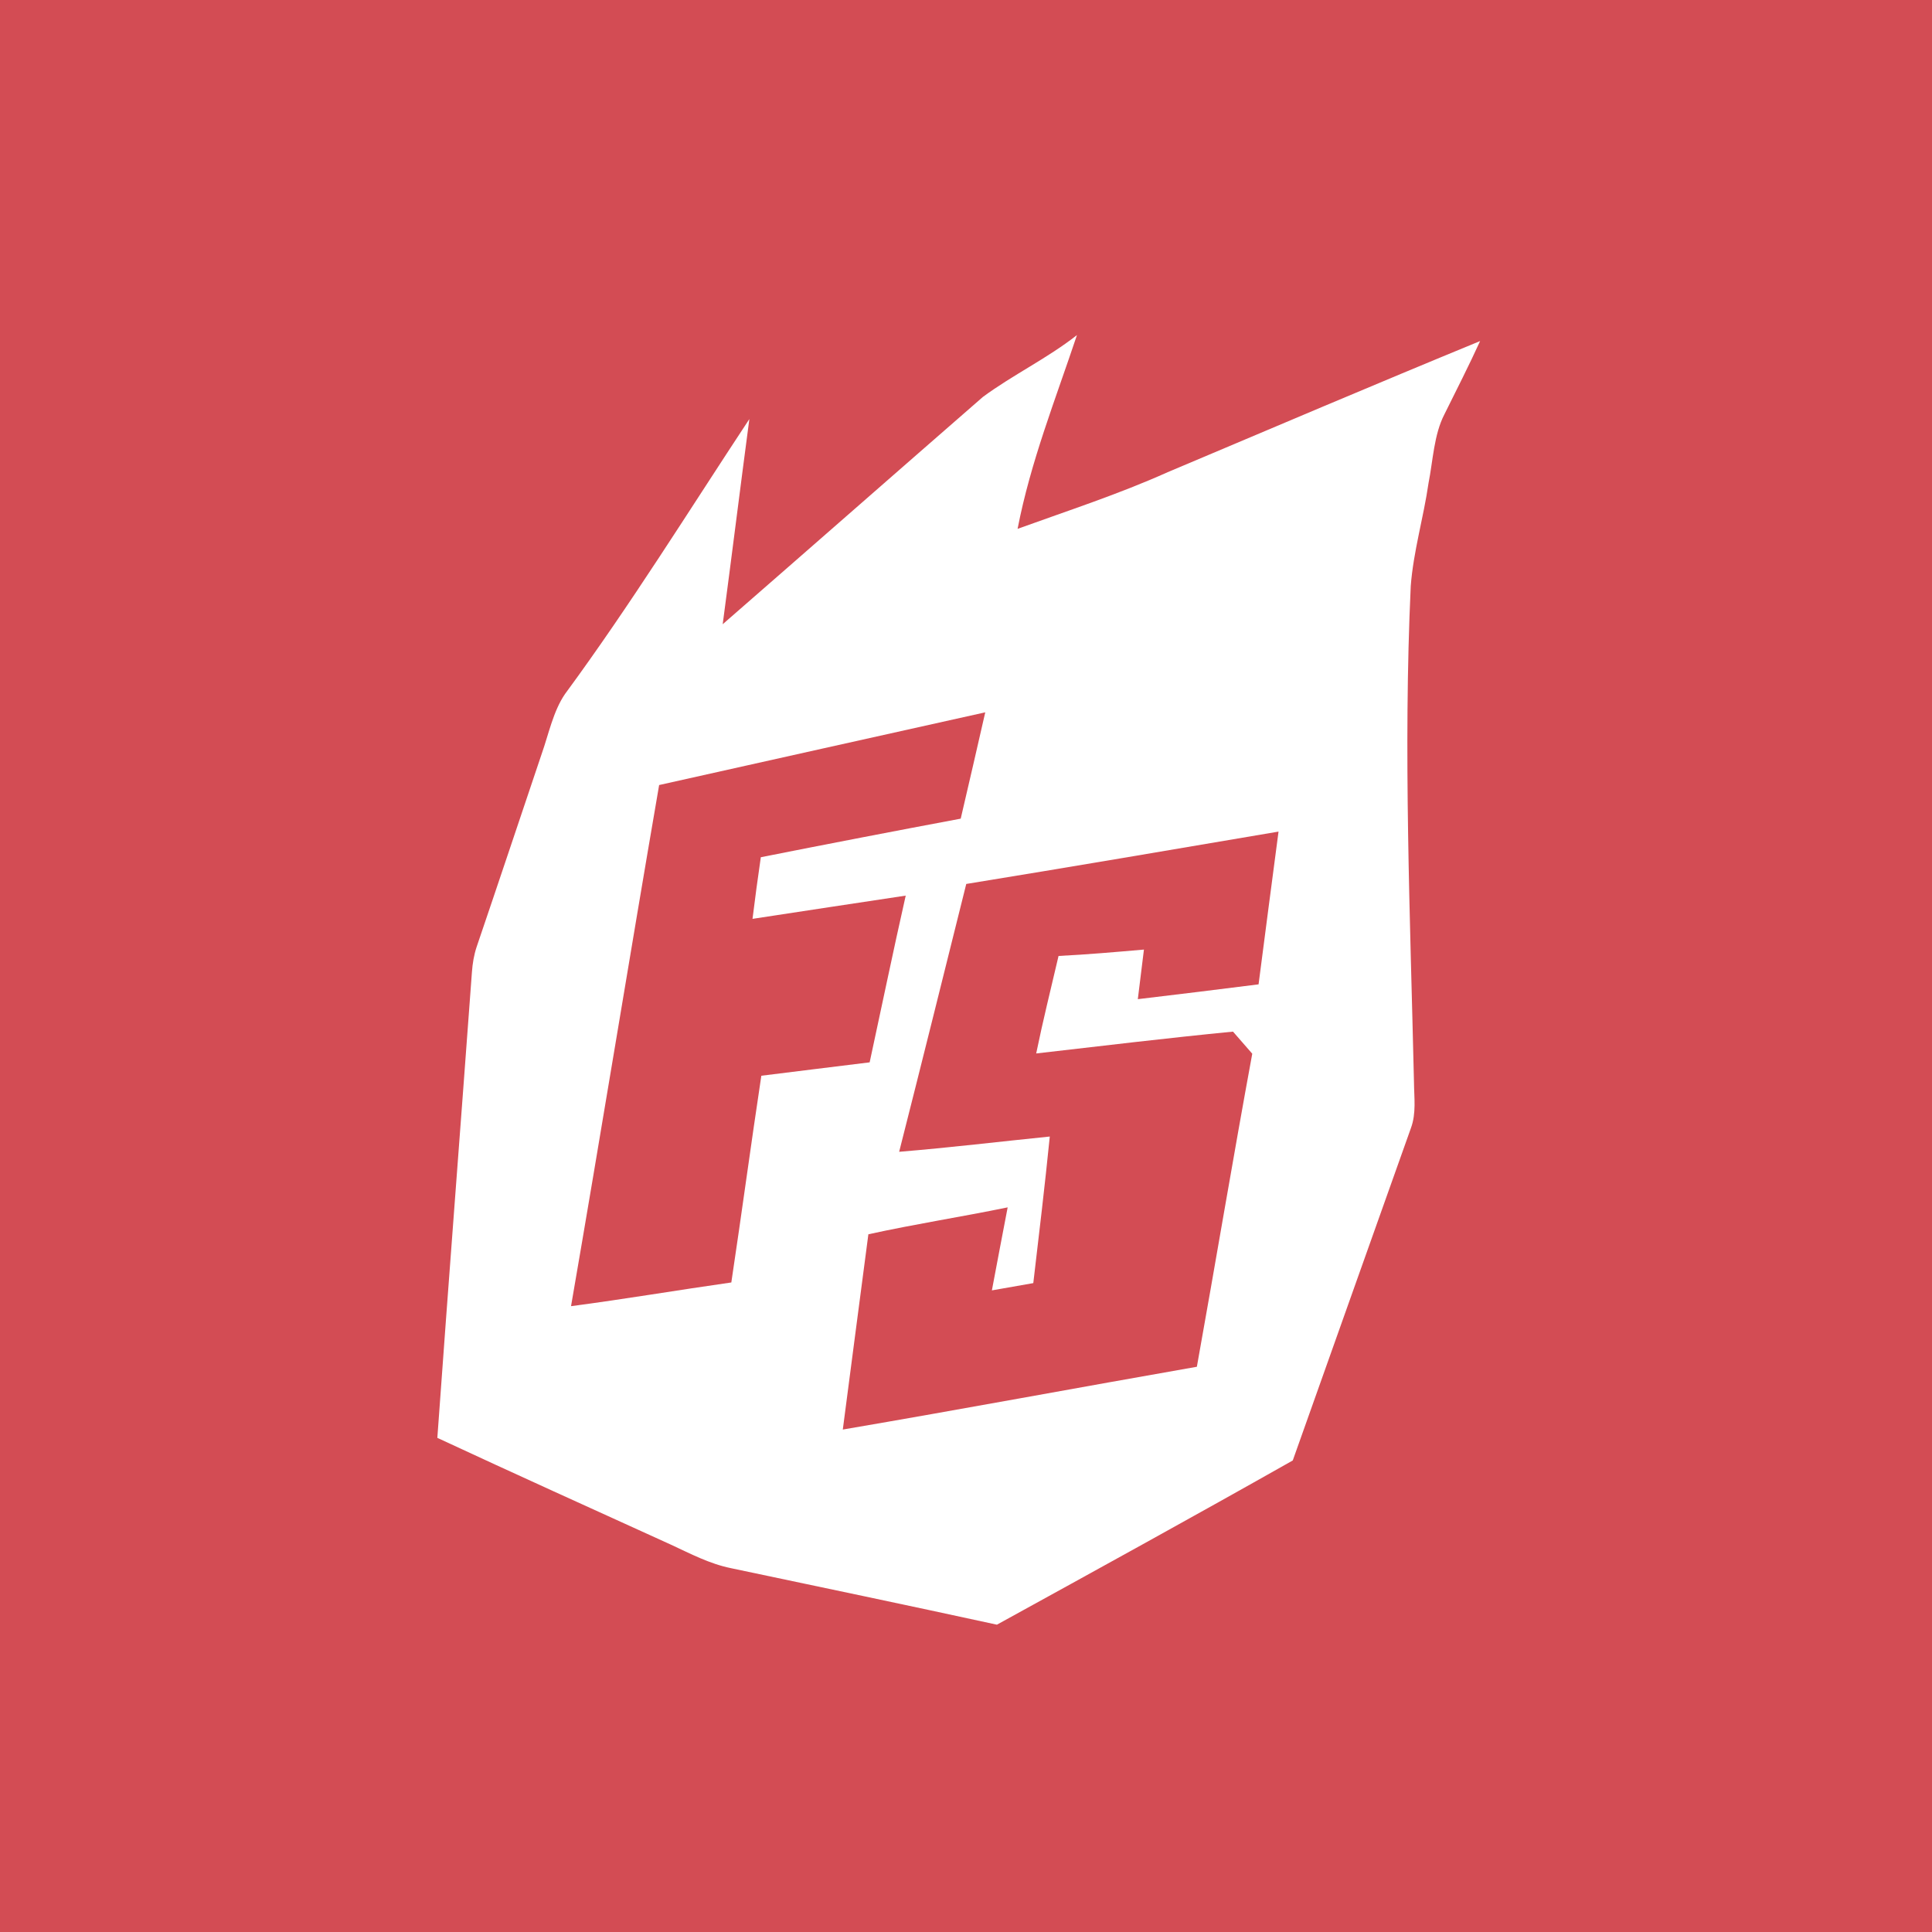 <?xml version="1.0" encoding="UTF-8" standalone="no"?>
<!DOCTYPE svg PUBLIC "-//W3C//DTD SVG 1.1//EN" "http://www.w3.org/Graphics/SVG/1.1/DTD/svg11.dtd">
<svg viewBox="0 0 300 300" height="300.0pt" width="300.0pt" xmlns="http://www.w3.org/2000/svg" version="1.1">
<path d="M 0.00 0.00 L 300.00 0.00 L 300.00 300.00 L 0.00 300.00 L 0.00 0.00 Z" fill="#d34c54" />
<path d="M 167.23 52.03 C 163.89 62.03 160.02 71.73 158.01 82.12 C 165.83 79.29 173.72 76.73 181.32 73.32 C 197.47 66.50 213.61 59.63 229.83 52.96 C 228.08 56.80 226.16 60.55 224.29 64.33 C 222.66 67.47 222.51 71.54 221.82 75.02 C 221.05 80.36 219.47 85.62 219.06 91.00 C 217.88 116.44 218.98 142.50 219.56 168.00 C 219.58 170.45 219.94 172.85 219.09 175.16 C 212.98 192.39 206.84 209.54 200.74 226.78 C 185.50 235.40 170.14 243.84 154.80 252.28 C 141.06 249.29 127.29 246.41 113.53 243.51 C 110.14 242.82 107.25 241.27 104.15 239.84 C 92.06 234.34 79.95 228.87 67.91 223.27 C 69.64 199.14 71.51 175.07 73.28 150.95 C 73.38 149.60 73.59 148.29 74.02 147.01 C 77.42 137.02 80.76 127.01 84.13 117.01 C 85.20 113.98 85.91 110.43 87.73 107.77 C 97.87 93.98 106.93 79.36 116.36 65.07 C 114.95 75.69 113.63 86.31 112.22 96.93 C 125.65 85.23 139.20 73.33 152.63 61.63 C 157.33 58.17 162.62 55.65 167.23 52.03 Z" fill="#ffffff" />
<path d="M 152.99 110.61 C 151.75 116.12 150.45 121.62 149.18 127.12 C 138.82 129.06 128.48 131.06 118.14 133.11 C 117.67 136.29 117.25 139.48 116.85 142.68 C 124.78 141.45 132.71 140.28 140.64 139.07 C 138.69 147.69 136.91 156.33 135.04 164.96 C 129.43 165.64 123.83 166.35 118.22 167.04 C 116.60 177.73 115.17 188.45 113.56 199.14 C 105.26 200.32 96.99 201.73 88.67 202.82 C 93.33 175.87 97.71 148.86 102.35 121.90 C 119.23 118.13 136.11 114.36 152.99 110.61 Z" fill="#d34c54" />
<path d="M 198.53 129.13 C 197.47 137.03 196.47 144.94 195.43 152.85 C 189.18 153.64 182.93 154.41 176.68 155.15 C 176.99 152.58 177.31 150.02 177.63 147.45 C 173.22 147.83 168.80 148.22 164.37 148.44 C 163.19 153.49 161.94 158.51 160.90 163.58 C 171.08 162.41 181.26 161.18 191.46 160.19 C 192.45 161.34 193.45 162.48 194.45 163.62 C 191.47 179.80 188.76 196.03 185.85 212.23 C 167.52 215.44 149.22 218.85 130.87 221.98 C 132.18 211.87 133.52 201.77 134.84 191.66 C 142.01 190.08 149.27 188.96 156.47 187.48 C 155.65 191.78 154.82 196.07 154.02 200.37 C 156.17 199.99 158.31 199.61 160.45 199.24 C 161.34 191.66 162.25 184.07 163.01 176.48 C 155.21 177.27 147.43 178.21 139.62 178.85 C 143.14 165.00 146.58 151.13 150.04 137.26 C 166.22 134.63 182.37 131.87 198.53 129.13 Z" fill="#d34c54" /></svg>